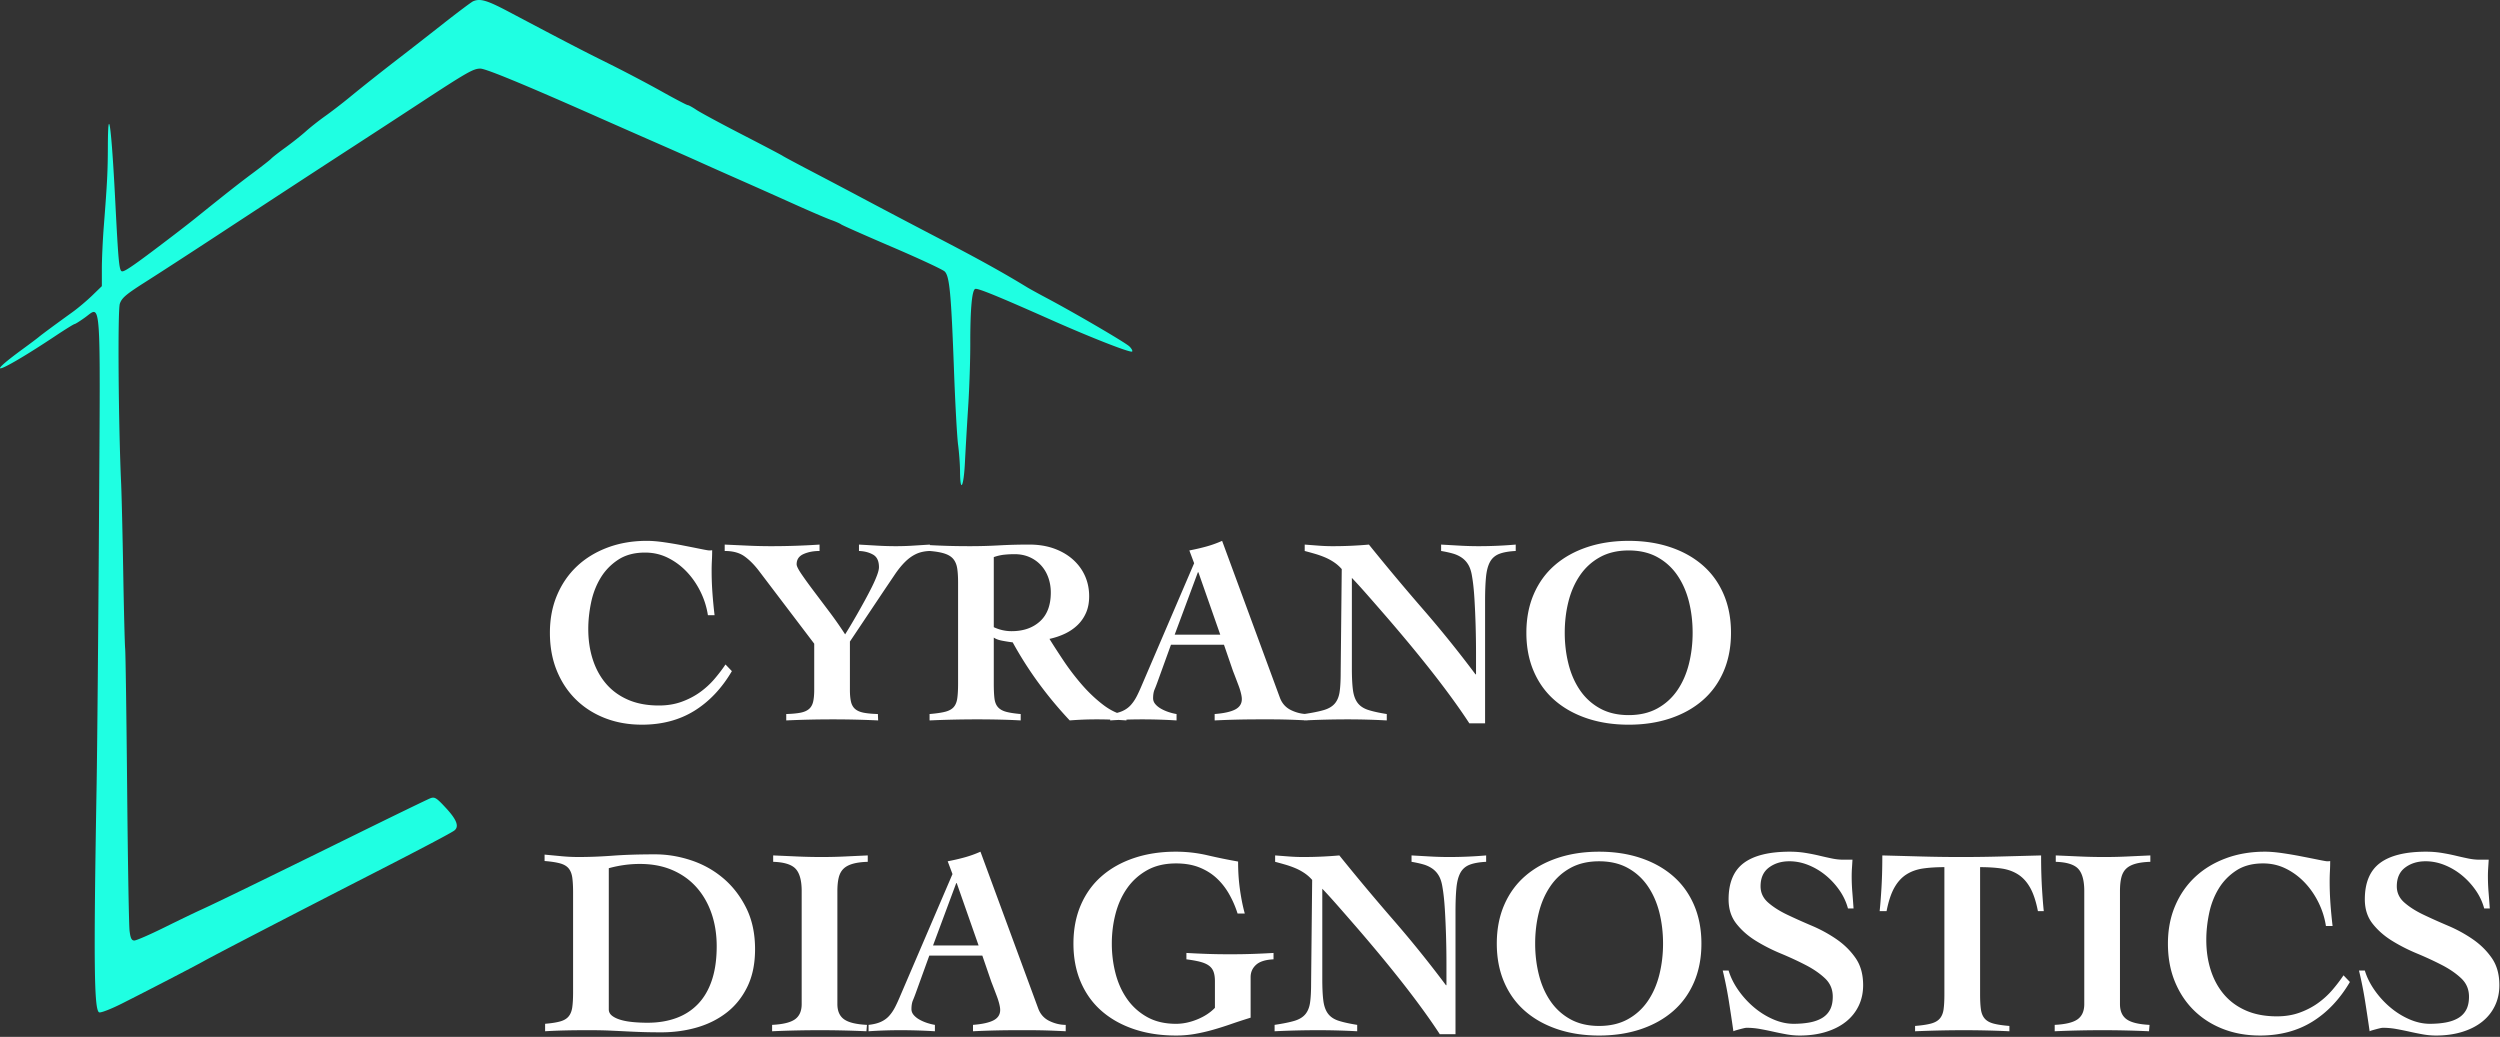 <svg xmlns="http://www.w3.org/2000/svg" viewBox="0 0 1126 467"><rect x="0" y="0" width="1126" height="467" fill="#333333" stroke="none"/><g stroke="none" stroke-width="1" fill="none" fill-rule="evenodd"><g><path d="M199.463 10.8c-6.712 5.274-15.141 11.85-18.732 14.612-8.752 6.734-16.903 13.186-23.699 18.758-3.087 2.53-7.873 6.205-10.638 8.167-2.764 1.962-6.67 5.044-8.681 6.849-2.01 1.804-6.123 5.069-9.139 7.252-3.016 2.184-5.894 4.429-6.397 4.99-.502.56-4.204 3.467-8.224 6.46-6.366 4.736-11.828 9.032-26.14 20.556-1.812 1.458-5.925 4.661-9.139 7.118-17.058 13.035-22.192 16.659-23.6 16.659-1.4 0-1.715-3.193-3.217-32.65-1.676-32.862-3.214-43.866-3.28-23.472-.038 11.153-.292 16.138-1.83 35.85-.482 6.182-.877 14.769-.877 19.082v7.844l-4.34 4.208c-2.388 2.314-6.333 5.646-8.769 7.404-8.186 5.91-13.84 10.085-15.28 11.286-.785.656-3.87 2.975-6.853 5.154C-9.175 171.392.45 167.6 25.036 151.254c4.374-2.908 8.214-5.287 8.533-5.287.32 0 2.432-1.33 4.696-2.955 7.403-5.313 6.954-11.738 6.322 90.63-.307 49.478-.786 103.316-1.067 119.641-1.392 81.018-1.157 101.799 1.16 102.688.732.28 5.31-1.49 10.17-3.938 11.645-5.86 32.683-16.76 36.713-19.022 5.123-2.875 39.834-20.865 76.307-39.546 22.323-11.433 35.412-18.343 36.782-19.417 2.236-1.753 1.088-4.84-3.74-10.066-4.33-4.687-5.13-5.188-7.081-4.443-1.211.461-17.417 8.331-36.014 17.487-38.463 18.936-61.002 29.9-67.58 32.876-2.49 1.125-9.835 4.67-16.322 7.875-6.489 3.206-12.52 5.83-13.405 5.83-1.235 0-1.736-1.01-2.15-4.339-.299-2.386-.788-31.052-1.087-63.702-.3-32.65-.703-61.17-.898-63.38-.194-2.208-.587-17.826-.874-34.704-.288-16.88-.712-34.8-.943-39.822-1.218-26.545-1.588-77.874-.583-80.866.887-2.64 2.818-4.272 11.786-9.964 5.898-3.743 19.77-12.74 30.828-19.991 26.594-17.442 49.49-32.395 63.513-41.481a8957.406 8957.406 0 0028.415-18.528c22.023-14.422 24.68-15.94 27.867-15.929 2.438.008 19.793 7.173 52.924 21.85a7906.1 7906.1 0 0026.501 11.667c7.54 3.3 16.381 7.214 19.648 8.698 3.267 1.484 11.08 4.963 17.363 7.73a3959.697 3959.697 0 0124.612 10.973c7.254 3.268 14.827 6.519 16.828 7.225 2.001.706 4.085 1.626 4.631 2.046.546.42 10.862 4.99 22.925 10.156s22.705 10.121 23.649 11.01c2.211 2.087 2.94 9.834 4.226 44.923.539 14.704 1.362 29.612 1.83 33.128.467 3.516.863 8.938.88 12.047.052 10.022 1.658 7.068 2.204-4.057.29-5.901.953-17.305 1.474-25.342.521-8.037.942-20.614.934-27.95-.016-15.8.745-24.31 2.226-24.877 1.112-.426 9.938 3.175 34.315 14 18.169 8.067 35.666 14.902 36.365 14.205.3-.3-.255-1.334-1.233-2.298-1.733-1.712-24.558-15.054-37.485-21.912-3.556-1.887-7.463-4.04-8.682-4.785-10.408-6.36-21.579-12.565-38.313-21.28-10.807-5.627-25.817-13.516-33.356-17.53a4300.871 4300.871 0 00-25.588-13.501c-6.534-3.412-12.291-6.498-12.794-6.858-.502-.36-8.727-4.683-18.277-9.606s-18.795-9.914-20.545-11.09c-1.75-1.178-3.511-2.142-3.913-2.142-.402 0-5.756-2.81-11.897-6.245-6.14-3.435-16.923-9.1-23.96-12.591-11.886-5.896-17.896-9.013-44.891-23.282C219.29.09 216.222-.802 213.07.59c-.773.342-6.897 4.937-13.608 10.21z" fill="#1FFFE2"/><path d="M289.08 326.4c9.04 0 16.92-2.08 23.64-6.24 6.72-4.16 12.36-10.12 16.92-17.88l-2.88-3c-1.44 2.16-3.1 4.34-4.98 6.54-1.88 2.2-4.04 4.18-6.48 5.94-2.44 1.76-5.2 3.2-8.28 4.32-3.08 1.12-6.5 1.68-10.26 1.68-5.28 0-9.9-.86-13.86-2.58-3.96-1.72-7.26-4.12-9.9-7.2-2.64-3.08-4.64-6.72-6-10.92-1.36-4.2-2.04-8.78-2.04-13.74 0-3.84.42-7.8 1.26-11.88.84-4.08 2.26-7.78 4.26-11.1 2-3.32 4.64-6.06 7.92-8.22 3.28-2.16 7.32-3.24 12.12-3.24 3.68 0 7.1.78 10.26 2.34 3.16 1.56 5.98 3.64 8.46 6.24 2.48 2.6 4.56 5.6 6.24 9 1.68 3.4 2.8 6.94 3.36 10.62h3c-.4-3.36-.72-6.7-.96-10.02-.24-3.32-.36-6.66-.36-10.02 0-1.6.04-3.14.12-4.62.08-1.48.12-3.02.12-4.62-.24.08-.68.12-1.32.12-.4 0-1.68-.22-3.84-.66-2.16-.44-4.68-.94-7.56-1.5-2.8-.56-5.72-1.06-8.76-1.5-3.04-.44-5.68-.66-7.92-.66-6.4 0-12.28 1-17.64 3-5.36 2-9.96 4.8-13.8 8.4-3.84 3.6-6.84 7.94-9 13.02-2.16 5.08-3.24 10.74-3.24 16.98 0 6.32 1.04 12.02 3.12 17.1 2.08 5.08 4.96 9.42 8.64 13.02 3.68 3.6 8.04 6.38 13.08 8.34 5.04 1.96 10.56 2.94 16.56 2.94zm106.44-1.92l-.12-2.88c-2.64-.08-4.78-.28-6.42-.6-1.64-.32-2.92-.88-3.84-1.68-.92-.8-1.54-1.9-1.86-3.3-.32-1.4-.48-3.18-.48-5.34v-21.72l15.24-22.8c1.84-2.72 3.5-5.18 4.98-7.38 1.48-2.2 3-4.08 4.56-5.64 1.56-1.56 3.22-2.76 4.98-3.6 1.76-.84 3.84-1.3 6.24-1.38v-2.88c-2.56.16-5.1.32-7.62.48-2.52.16-5.06.24-7.62.24-2.8 0-5.58-.08-8.34-.24-2.76-.16-5.54-.32-8.34-.48v2.88c2.4.08 4.5.62 6.3 1.62 1.8 1 2.7 2.9 2.7 5.7 0 .88-.3 2.12-.9 3.72-.6 1.6-1.38 3.36-2.34 5.28-.96 1.92-2.02 3.94-3.18 6.06-1.16 2.12-2.3 4.16-3.42 6.12s-2.16 3.74-3.12 5.34c-.96 1.6-1.72 2.84-2.28 3.72-2.16-3.36-4.52-6.74-7.08-10.14l-7.14-9.48c-2.2-2.92-4.02-5.44-5.46-7.56-1.44-2.12-2.16-3.58-2.16-4.38 0-2.16 1.04-3.7 3.12-4.62 2.08-.92 4.48-1.38 7.2-1.38v-2.88c-7.2.48-14.44.72-21.72.72-3.52 0-7.02-.08-10.5-.24l-10.5-.48v2.88c3.68 0 6.64.8 8.88 2.4 2.24 1.6 4.4 3.76 6.48 6.48l24.96 32.88v20.76c0 2.16-.16 3.94-.48 5.34-.32 1.4-.94 2.5-1.86 3.3-.92.8-2.2 1.36-3.84 1.68-1.64.32-3.78.52-6.42.6v2.88a462.174 462.174 0 0121.12-.48c3.36 0 6.72.04 10.08.12 3.36.08 6.76.2 10.2.36zm111.84 0v-2.16c-3.6-.64-7.12-2.28-10.56-4.92-3.44-2.64-6.66-5.7-9.66-9.18-3-3.48-5.74-7.08-8.22-10.8-2.48-3.72-4.56-6.94-6.24-9.66 2.56-.56 4.92-1.36 7.08-2.4 2.16-1.04 4.04-2.34 5.64-3.9 1.6-1.56 2.86-3.4 3.78-5.52.92-2.12 1.38-4.58 1.38-7.38 0-3.28-.62-6.32-1.86-9.12-1.24-2.8-3.04-5.26-5.4-7.38-2.36-2.12-5.2-3.78-8.52-4.98-3.32-1.2-7.06-1.8-11.22-1.8-4.72 0-9.24.12-13.56.36s-8.64.36-12.96.36c-3.6 0-6.82-.04-9.66-.12-2.84-.08-5.74-.2-8.7-.36v2.64c2.96.24 5.3.66 7.02 1.26 1.72.6 3 1.46 3.84 2.58.84 1.12 1.38 2.52 1.62 4.2.24 1.68.36 3.72.36 6.12v45.6c0 2.72-.12 4.92-.36 6.6-.24 1.68-.78 3-1.62 3.96-.84.96-2.12 1.66-3.84 2.1-1.72.44-4.06.78-7.02 1.02v2.88a486.825 486.825 0 0121.72-.48c3.44 0 6.82.04 10.14.12 3.32.08 6.38.2 9.18.36v-2.88c-2.8-.24-5-.58-6.6-1.02-1.6-.44-2.82-1.14-3.66-2.1-.84-.96-1.36-2.28-1.56-3.96-.2-1.68-.3-3.88-.3-6.6v-20.76c.88.64 2.18 1.12 3.9 1.44 1.72.32 3.26.56 4.62.72 3.52 6.4 7.42 12.52 11.7 18.36 4.28 5.84 8.94 11.44 13.98 16.8a150.826 150.826 0 0112-.48c2.32 0 4.58.04 6.78.12 2.2.08 4.46.2 6.78.36zm-51.72-40.2c-2.8 0-5.48-.6-8.04-1.8v-31.56c1.6-.56 3.16-.92 4.68-1.08 1.52-.16 3.08-.24 4.68-.24 2.48 0 4.72.44 6.72 1.32 2 .88 3.72 2.1 5.16 3.66s2.54 3.4 3.3 5.52c.76 2.12 1.14 4.38 1.14 6.78 0 5.68-1.62 10-4.86 12.96-3.24 2.96-7.5 4.44-12.78 4.44zm133.2 40.2v-2.88c-2.48 0-4.92-.58-7.32-1.74-2.4-1.16-4.08-3.02-5.04-5.58l-26.04-70.68c-2.32 1.04-4.72 1.9-7.2 2.58-2.48.68-5 1.26-7.56 1.74l2.16 5.76-23.52 54.84c-.8 1.92-1.58 3.62-2.34 5.1-.76 1.48-1.64 2.78-2.64 3.9-1 1.12-2.24 2.02-3.72 2.7-1.48.68-3.34 1.14-5.58 1.38v2.88a216.825 216.825 0 0114.4-.48 251.667 251.667 0 0115.48.48v-2.88c-1.04-.16-2.18-.44-3.42-.84-1.24-.4-2.4-.9-3.48-1.5s-1.96-1.3-2.64-2.1c-.68-.8-1.02-1.68-1.02-2.64 0-1.6.22-2.92.66-3.96.44-1.04.86-2.12 1.26-3.24l6.12-16.92h23.88l4.08 11.88c.32.8.7 1.78 1.14 2.94l1.32 3.48c.44 1.16.8 2.3 1.08 3.42s.42 2.04.42 2.76c0 2.08-1 3.64-3 4.68-2 1.04-5.08 1.72-9.24 2.04v2.88a415.946 415.946 0 0120.04-.48h5.04a276.532 276.532 0 0111.52.24c1.92.08 3.64.16 5.16.24zm-39.24-38.64h-20.52l10.44-28.08h.24l9.84 28.08zm119.28 39.96v-55.08c0-4.4.14-8.02.42-10.86.28-2.84.88-5.1 1.8-6.78.92-1.68 2.3-2.88 4.14-3.6 1.84-.72 4.32-1.16 7.44-1.32v-2.88c-5.52.48-11.08.72-16.68.72-2.8 0-5.62-.08-8.46-.24-2.84-.16-5.66-.32-8.46-.48v2.88c1.92.32 3.66.7 5.22 1.14 1.56.44 2.94 1.08 4.14 1.92a9.96 9.96 0 012.94 3.24c.76 1.32 1.3 3.02 1.62 5.1.48 2.72.84 6.06 1.08 10.02.24 3.96.42 8.04.54 12.24.12 4.2.18 8.26.18 12.18v9.72h-.24c-7.6-10.16-15.5-19.96-23.7-29.4-8.2-9.44-16.3-19.12-24.3-29.04-5.36.48-10.8.72-16.32.72-2.08 0-4.18-.08-6.3-.24-2.12-.16-4.22-.32-6.3-.48v2.88c1.52.4 3.04.82 4.56 1.26 1.52.44 3 .96 4.44 1.56 1.44.6 2.82 1.34 4.14 2.22 1.32.88 2.5 1.92 3.54 3.12l-.48 46.68c0 3.6-.16 6.48-.48 8.64-.32 2.16-1.04 3.9-2.16 5.22-1.12 1.32-2.76 2.3-4.92 2.94-2.16.64-5.12 1.24-8.88 1.8v2.88c3.36-.16 6.64-.28 9.84-.36 3.2-.08 6.48-.12 9.84-.12 2.96 0 5.88.04 8.76.12 2.88.08 5.8.2 8.76.36v-2.88c-3.52-.56-6.32-1.18-8.4-1.86-2.08-.68-3.66-1.74-4.74-3.18-1.08-1.44-1.78-3.38-2.1-5.82-.32-2.44-.48-5.7-.48-9.78v-40.68c1.84 1.92 4.08 4.38 6.72 7.38 2.64 3 5.52 6.3 8.64 9.9 3.12 3.6 6.38 7.44 9.78 11.52 3.4 4.08 6.76 8.22 10.08 12.42 3.32 4.2 6.5 8.38 9.54 12.54 3.04 4.16 5.76 8.08 8.16 11.76h7.08zm64.68.6c6.8 0 13.02-.94 18.66-2.82 5.64-1.88 10.5-4.58 14.58-8.1 4.08-3.52 7.24-7.86 9.48-13.02 2.24-5.16 3.36-10.98 3.36-17.46s-1.12-12.3-3.36-17.46c-2.24-5.16-5.4-9.5-9.48-13.02-4.08-3.52-8.94-6.22-14.58-8.1-5.64-1.88-11.86-2.82-18.66-2.82-6.8 0-13.02.94-18.66 2.82-5.64 1.88-10.5 4.58-14.58 8.1-4.08 3.52-7.24 7.86-9.48 13.02-2.24 5.16-3.36 10.98-3.36 17.46s1.12 12.3 3.36 17.46c2.24 5.16 5.4 9.5 9.48 13.02 4.08 3.52 8.94 6.22 14.58 8.1 5.64 1.88 11.86 2.82 18.66 2.82zm0-4.32c-4.96 0-9.26-1-12.9-3-3.64-2-6.64-4.72-9-8.16-2.36-3.44-4.1-7.4-5.22-11.88s-1.68-9.16-1.68-14.04c0-4.96.56-9.66 1.68-14.1 1.12-4.44 2.86-8.38 5.22-11.82 2.36-3.44 5.36-6.16 9-8.16 3.64-2 7.94-3 12.9-3s9.26 1 12.9 3c3.64 2 6.64 4.72 9 8.16 2.36 3.44 4.1 7.38 5.22 11.82s1.68 9.14 1.68 14.1c0 4.88-.56 9.56-1.68 14.04-1.12 4.48-2.86 8.44-5.22 11.88-2.36 3.44-5.36 6.16-9 8.16-3.64 2-7.94 3-12.9 3zM297.84 464.96c5.68 0 11.06-.74 16.14-2.22 5.08-1.48 9.56-3.74 13.44-6.78 3.88-3.04 6.96-6.92 9.24-11.64 2.28-4.72 3.42-10.32 3.42-16.8 0-7.04-1.32-13.22-3.96-18.54-2.64-5.32-6.08-9.78-10.32-13.38-4.24-3.6-9.06-6.3-14.46-8.1-5.4-1.8-10.82-2.7-16.26-2.7-7.36 0-13.72.2-19.08.6-5.36.4-10.52.6-15.48.6-2.56 0-5.1-.12-7.62-.36-2.52-.24-5.06-.48-7.62-.72v2.88c2.96.24 5.3.6 7.02 1.08 1.72.48 3 1.24 3.84 2.28.84 1.04 1.38 2.42 1.62 4.14.24 1.72.36 3.94.36 6.66v45c0 2.72-.12 4.94-.36 6.66-.24 1.72-.78 3.1-1.62 4.14-.84 1.04-2.1 1.8-3.78 2.28-1.68.48-3.96.84-6.84 1.08v3.36c2.56-.16 5.4-.28 8.52-.36 3.12-.08 6.8-.12 11.04-.12 3.76 0 6.96.06 9.6.18 2.64.12 5.14.24 7.5.36 2.36.12 4.74.22 7.14.3 2.4.08 5.24.12 8.52.12zm-6.12-4.32c-2.32 0-4.54-.1-6.66-.3-2.12-.2-3.98-.54-5.58-1.02s-2.88-1.1-3.84-1.86-1.44-1.7-1.44-2.82v-63.6a53.79 53.79 0 016.96-1.44c2.32-.32 4.68-.48 7.08-.48 5.44 0 10.3.92 14.58 2.76 4.28 1.84 7.9 4.42 10.86 7.74 2.96 3.32 5.22 7.24 6.78 11.76 1.56 4.52 2.34 9.46 2.34 14.82 0 5.84-.72 10.92-2.16 15.24-1.44 4.32-3.52 7.9-6.24 10.74s-6 4.96-9.84 6.36c-3.84 1.4-8.12 2.1-12.84 2.1zm98.52 3.84l.24-2.88c-4.88-.24-8.32-1.08-10.32-2.52s-3-3.72-3-6.84v-50.88c0-2.4.2-4.42.6-6.06.4-1.64 1.1-2.96 2.1-3.96s2.4-1.76 4.2-2.28c1.8-.52 4.06-.82 6.78-.9v-2.88c-3.52.16-6.98.32-10.38.48-3.4.16-6.86.24-10.38.24-3.68 0-7.32-.08-10.92-.24-3.6-.16-7.24-.32-10.92-.48v2.88c4.96.16 8.34 1.22 10.14 3.18 1.8 1.96 2.7 5.3 2.7 10.02v50.88c0 3.12-1 5.4-3 6.84-2 1.44-5.44 2.28-10.32 2.52v2.88a486.825 486.825 0 0121.6-.48c3.52 0 7 .04 10.44.12 3.44.08 6.92.2 10.44.36zm89.76 0v-2.88c-2.48 0-4.92-.58-7.32-1.74-2.4-1.16-4.08-3.02-5.04-5.58L441.6 383.6c-2.32 1.04-4.72 1.9-7.2 2.58-2.48.68-5 1.26-7.56 1.74l2.16 5.76-23.52 54.84c-.8 1.92-1.58 3.62-2.34 5.1-.76 1.48-1.64 2.78-2.64 3.9-1 1.12-2.24 2.02-3.72 2.7-1.48.68-3.34 1.14-5.58 1.38v2.88a216.825 216.825 0 0114.4-.48 251.667 251.667 0 0115.48.48v-2.88c-1.04-.16-2.18-.44-3.42-.84-1.24-.4-2.4-.9-3.48-1.5s-1.96-1.3-2.64-2.1c-.68-.8-1.02-1.68-1.02-2.64 0-1.6.22-2.92.66-3.96.44-1.04.86-2.12 1.26-3.24l6.12-16.92h23.88l4.08 11.88c.32.8.7 1.78 1.14 2.94l1.32 3.48c.44 1.16.8 2.3 1.08 3.42s.42 2.04.42 2.76c0 2.08-1 3.64-3 4.68-2 1.04-5.08 1.72-9.24 2.04v2.88a415.946 415.946 0 0120.04-.48h5.04a276.532 276.532 0 0111.52.24c1.92.08 3.64.16 5.16.24zm-39.24-38.64h-20.52l10.44-28.08h.24l9.84 28.08zm88.8 40.56c3.04 0 5.92-.24 8.64-.72 2.72-.48 5.42-1.1 8.1-1.86 2.68-.76 5.4-1.62 8.16-2.58s5.7-1.92 8.82-2.88v-18.24c0-2.24.82-4.1 2.46-5.58 1.64-1.48 4.26-2.3 7.86-2.46v-2.88c-2.64.16-5.6.3-8.88.42-3.28.12-6.84.18-10.68.18-3.92 0-7.5-.06-10.74-.18s-6.22-.26-8.94-.42v2.88c2.56.32 4.66.7 6.3 1.14 1.64.44 2.94 1.02 3.9 1.74s1.64 1.64 2.04 2.76c.4 1.12.6 2.52.6 4.2v12c-2.08 2.16-4.74 3.9-7.98 5.22-3.24 1.32-6.42 1.98-9.54 1.98-5.04 0-9.38-1.02-13.02-3.06-3.64-2.04-6.64-4.74-9-8.1-2.36-3.36-4.1-7.2-5.22-11.52-1.12-4.32-1.68-8.8-1.68-13.44 0-4.64.56-9.12 1.68-13.44 1.12-4.32 2.86-8.16 5.22-11.52 2.36-3.36 5.36-6.06 9-8.1 3.64-2.04 7.98-3.06 13.02-3.06 4 0 7.5.6 10.5 1.8 3 1.2 5.6 2.82 7.8 4.86 2.2 2.04 4.08 4.44 5.64 7.2 1.56 2.76 2.82 5.66 3.78 8.7h3.24c-.56-2.08-1.02-4.08-1.38-6-.36-1.92-.66-3.8-.9-5.64a84.22 84.22 0 01-.54-5.64c-.12-1.92-.18-3.96-.18-6.12-4.56-.8-9.16-1.74-13.8-2.82-4.64-1.08-9.4-1.62-14.28-1.62-6.8 0-13.02.94-18.66 2.82-5.64 1.88-10.5 4.58-14.58 8.1-4.08 3.52-7.24 7.86-9.48 13.02-2.24 5.16-3.36 10.98-3.36 17.46s1.12 12.3 3.36 17.46c2.24 5.16 5.4 9.5 9.48 13.02 4.08 3.52 8.94 6.22 14.58 8.1 5.64 1.88 11.86 2.82 18.66 2.82zm126-.6v-55.08c0-4.4.14-8.02.42-10.86.28-2.84.88-5.1 1.8-6.78.92-1.68 2.3-2.88 4.14-3.6 1.84-.72 4.32-1.16 7.44-1.32v-2.88c-5.52.48-11.08.72-16.68.72-2.8 0-5.62-.08-8.46-.24-2.84-.16-5.66-.32-8.46-.48v2.88c1.92.32 3.66.7 5.22 1.14 1.56.44 2.94 1.08 4.14 1.92a9.96 9.96 0 012.94 3.24c.76 1.32 1.3 3.02 1.62 5.1.48 2.72.84 6.06 1.08 10.02.24 3.96.42 8.04.54 12.24.12 4.2.18 8.26.18 12.18v9.72h-.24c-7.6-10.16-15.5-19.96-23.7-29.4-8.2-9.44-16.3-19.12-24.3-29.04-5.36.48-10.8.72-16.32.72-2.08 0-4.18-.08-6.3-.24-2.12-.16-4.22-.32-6.3-.48v2.88c1.52.4 3.04.82 4.56 1.26 1.52.44 3 .96 4.44 1.56 1.44.6 2.82 1.34 4.14 2.22 1.32.88 2.5 1.92 3.54 3.12l-.48 46.68c0 3.6-.16 6.48-.48 8.64-.32 2.16-1.04 3.9-2.16 5.22-1.12 1.32-2.76 2.3-4.92 2.94-2.16.64-5.12 1.24-8.88 1.8v2.88c3.36-.16 6.64-.28 9.84-.36 3.2-.08 6.48-.12 9.84-.12 2.96 0 5.88.04 8.76.12 2.88.08 5.8.2 8.76.36v-2.88c-3.52-.56-6.32-1.18-8.4-1.86-2.08-.68-3.66-1.74-4.74-3.18-1.08-1.44-1.78-3.38-2.1-5.82-.32-2.44-.48-5.7-.48-9.78v-40.68c1.84 1.92 4.08 4.38 6.72 7.38 2.64 3 5.52 6.3 8.64 9.9 3.12 3.6 6.38 7.44 9.78 11.52 3.4 4.08 6.76 8.22 10.08 12.42 3.32 4.2 6.5 8.38 9.54 12.54 3.04 4.16 5.76 8.08 8.16 11.76h7.08zm64.68.6c6.8 0 13.02-.94 18.66-2.82 5.64-1.88 10.5-4.58 14.58-8.1 4.08-3.52 7.24-7.86 9.48-13.02 2.24-5.16 3.36-10.98 3.36-17.46s-1.12-12.3-3.36-17.46c-2.24-5.16-5.4-9.5-9.48-13.02-4.08-3.52-8.94-6.22-14.58-8.1-5.64-1.88-11.86-2.82-18.66-2.82-6.8 0-13.02.94-18.66 2.82-5.64 1.88-10.5 4.58-14.58 8.1-4.08 3.52-7.24 7.86-9.48 13.02-2.24 5.16-3.36 10.98-3.36 17.46s1.12 12.3 3.36 17.46c2.24 5.16 5.4 9.5 9.48 13.02 4.08 3.52 8.94 6.22 14.58 8.1 5.64 1.88 11.86 2.82 18.66 2.82zm0-4.32c-4.96 0-9.26-1-12.9-3-3.64-2-6.64-4.72-9-8.16-2.36-3.44-4.1-7.4-5.22-11.88s-1.68-9.16-1.68-14.04c0-4.96.56-9.66 1.68-14.1 1.12-4.44 2.86-8.38 5.22-11.82 2.36-3.44 5.36-6.16 9-8.16 3.64-2 7.94-3 12.9-3s9.26 1 12.9 3c3.64 2 6.64 4.72 9 8.16 2.36 3.44 4.1 7.38 5.22 11.82s1.68 9.14 1.68 14.1c0 4.88-.56 9.56-1.68 14.04-1.12 4.48-2.86 8.44-5.22 11.88-2.36 3.44-5.36 6.16-9 8.16-3.64 2-7.94 3-12.9 3zm90.36 4.32c4.32 0 8.24-.54 11.76-1.62 3.52-1.08 6.52-2.6 9-4.56 2.48-1.96 4.4-4.34 5.76-7.14 1.36-2.8 2.04-5.92 2.04-9.36 0-4.88-1.14-8.96-3.42-12.24-2.28-3.28-5.14-6.1-8.58-8.46a63.169 63.169 0 00-11.1-6.06c-3.96-1.68-7.66-3.34-11.1-4.98-3.44-1.64-6.3-3.46-8.58-5.46-2.28-2-3.42-4.44-3.42-7.32 0-3.76 1.26-6.58 3.78-8.46 2.52-1.88 5.58-2.82 9.18-2.82 2.88 0 5.72.56 8.52 1.68 2.8 1.12 5.38 2.64 7.74 4.56 2.36 1.92 4.44 4.16 6.24 6.72 1.8 2.56 3.1 5.32 3.9 8.28h2.52c-.16-2.32-.34-4.72-.54-7.2-.2-2.48-.3-4.88-.3-7.2 0-1.28.04-2.52.12-3.72.08-1.2.16-2.48.24-3.84h-4.32c-1.52 0-3.16-.18-4.92-.54-1.76-.36-3.64-.78-5.64-1.26-2-.48-4.12-.9-6.36-1.26s-4.56-.54-6.96-.54c-9.28 0-16.2 1.7-20.76 5.1-4.56 3.4-6.84 8.86-6.84 16.38 0 4.32 1.16 7.96 3.48 10.92 2.32 2.96 5.22 5.52 8.7 7.68 3.48 2.16 7.24 4.08 11.28 5.76 4.04 1.68 7.8 3.42 11.28 5.22 3.48 1.8 6.38 3.8 8.7 6 2.32 2.2 3.48 4.94 3.48 8.22 0 2.4-.42 4.38-1.26 5.94-.84 1.56-2.04 2.8-3.6 3.72-1.56.92-3.42 1.58-5.58 1.98-2.16.4-4.56.6-7.2.6-3.04 0-6.12-.68-9.24-2.04-3.12-1.36-6.02-3.18-8.7-5.46a40.308 40.308 0 01-7.02-7.74c-2-2.88-3.44-5.8-4.32-8.76h-2.64c1.12 4.64 2.04 9.24 2.76 13.8.72 4.56 1.4 9.08 2.04 13.56.32-.16.76-.32 1.32-.48.56-.16 1.14-.32 1.74-.48.6-.16 1.16-.3 1.68-.42s.94-.18 1.26-.18c2 0 4 .18 6 .54 2 .36 3.98.76 5.94 1.2 1.96.44 3.94.84 5.94 1.2 2 .36 4 .54 6 .54zm94.44-1.92v-2.4c-3.04-.24-5.44-.6-7.2-1.08-1.76-.48-3.08-1.24-3.96-2.28-.88-1.04-1.44-2.42-1.68-4.14-.24-1.72-.36-3.94-.36-6.66v-57.36c3.6 0 6.8.2 9.6.6 2.8.4 5.28 1.28 7.44 2.64s3.98 3.34 5.46 5.94c1.48 2.6 2.66 6.14 3.54 10.62h2.64c-.16-1.52-.3-3.06-.42-4.62s-.24-3.3-.36-5.22-.22-4.12-.3-6.6c-.08-2.48-.12-5.36-.12-8.64-6.08.16-12.12.32-18.12.48-6 .16-12 .24-18 .24-5.92 0-11.8-.08-17.64-.24-5.84-.16-11.76-.32-17.76-.48 0 3.28-.04 6.16-.12 8.64-.08 2.48-.18 4.68-.3 6.6s-.24 3.66-.36 5.22c-.12 1.56-.26 3.1-.42 4.62h3.12c.88-4.48 2.06-8.02 3.54-10.62 1.48-2.6 3.3-4.58 5.46-5.94 2.16-1.36 4.64-2.24 7.44-2.64 2.8-.4 6-.6 9.6-.6v57.36c0 2.72-.12 4.94-.36 6.66-.24 1.72-.8 3.1-1.68 4.14-.88 1.04-2.2 1.8-3.96 2.28-1.76.48-4.16.84-7.2 1.08v2.4c3.84-.16 7.56-.28 11.16-.36 3.6-.08 7.24-.12 10.92-.12 3.44 0 6.86.04 10.26.12 3.4.08 6.78.2 10.14.36zm62.88 0l.24-2.88c-4.88-.24-8.32-1.08-10.32-2.52s-3-3.72-3-6.84v-50.88c0-2.4.2-4.42.6-6.06.4-1.64 1.1-2.96 2.1-3.96s2.4-1.76 4.2-2.28c1.8-.52 4.06-.82 6.78-.9v-2.88c-3.52.16-6.98.32-10.38.48-3.4.16-6.86.24-10.38.24-3.68 0-7.32-.08-10.92-.24-3.6-.16-7.24-.32-10.92-.48v2.88c4.96.16 8.34 1.22 10.14 3.18 1.8 1.96 2.7 5.3 2.7 10.02v50.88c0 3.12-1 5.4-3 6.84-2 1.44-5.44 2.28-10.32 2.52v2.88a486.825 486.825 0 0121.6-.48c3.52 0 7 .04 10.44.12 3.44.08 6.92.2 10.44.36zm49.92 1.92c9.04 0 16.92-2.08 23.64-6.24 6.72-4.16 12.36-10.12 16.92-17.88l-2.88-3c-1.44 2.16-3.1 4.34-4.98 6.54-1.88 2.2-4.04 4.18-6.48 5.94-2.44 1.76-5.2 3.2-8.28 4.32-3.08 1.12-6.5 1.68-10.26 1.68-5.28 0-9.9-.86-13.86-2.58-3.96-1.72-7.26-4.12-9.9-7.2-2.64-3.08-4.64-6.72-6-10.92-1.36-4.2-2.04-8.78-2.04-13.74 0-3.84.42-7.8 1.26-11.88.84-4.08 2.26-7.78 4.26-11.1 2-3.32 4.64-6.06 7.92-8.22 3.28-2.16 7.32-3.24 12.12-3.24 3.68 0 7.1.78 10.26 2.34 3.16 1.56 5.98 3.64 8.46 6.24 2.48 2.6 4.56 5.6 6.24 9 1.68 3.4 2.8 6.94 3.36 10.62h3c-.4-3.36-.72-6.7-.96-10.02-.24-3.32-.36-6.66-.36-10.02 0-1.6.04-3.14.12-4.62.08-1.48.12-3.02.12-4.62-.24.08-.68.12-1.32.12-.4 0-1.68-.22-3.84-.66-2.16-.44-4.68-.94-7.56-1.5-2.8-.56-5.72-1.06-8.76-1.5-3.04-.44-5.68-.66-7.92-.66-6.4 0-12.28 1-17.64 3-5.36 2-9.96 4.8-13.8 8.4-3.84 3.6-6.84 7.94-9 13.02-2.16 5.08-3.24 10.74-3.24 16.98 0 6.32 1.04 12.02 3.12 17.1 2.08 5.08 4.96 9.42 8.64 13.02 3.68 3.6 8.04 6.38 13.08 8.34 5.04 1.96 10.56 2.94 16.56 2.94zm79.32 0c4.32 0 8.24-.54 11.76-1.62 3.52-1.08 6.52-2.6 9-4.56 2.48-1.96 4.4-4.34 5.76-7.14 1.36-2.8 2.04-5.92 2.04-9.36 0-4.88-1.14-8.96-3.42-12.24-2.28-3.28-5.14-6.1-8.58-8.46a63.169 63.169 0 00-11.1-6.06c-3.96-1.68-7.66-3.34-11.1-4.98-3.44-1.64-6.3-3.46-8.58-5.46-2.28-2-3.42-4.44-3.42-7.32 0-3.76 1.26-6.58 3.78-8.46 2.52-1.88 5.58-2.82 9.18-2.82 2.88 0 5.72.56 8.52 1.68 2.8 1.12 5.38 2.64 7.74 4.56 2.36 1.92 4.44 4.16 6.24 6.72 1.8 2.56 3.1 5.32 3.9 8.28h2.52c-.16-2.32-.34-4.72-.54-7.2-.2-2.48-.3-4.88-.3-7.2 0-1.28.04-2.52.12-3.72.08-1.2.16-2.48.24-3.84h-4.32c-1.52 0-3.16-.18-4.92-.54-1.76-.36-3.64-.78-5.64-1.26-2-.48-4.12-.9-6.36-1.26s-4.56-.54-6.96-.54c-9.28 0-16.2 1.7-20.76 5.1-4.56 3.4-6.84 8.86-6.84 16.38 0 4.32 1.16 7.96 3.48 10.92 2.32 2.96 5.22 5.52 8.7 7.68 3.48 2.16 7.24 4.08 11.28 5.76 4.04 1.68 7.8 3.42 11.28 5.22 3.48 1.8 6.38 3.8 8.7 6 2.32 2.2 3.48 4.94 3.48 8.22 0 2.4-.42 4.38-1.26 5.94-.84 1.56-2.04 2.8-3.6 3.72-1.56.92-3.42 1.58-5.58 1.98-2.16.4-4.56.6-7.2.6-3.04 0-6.12-.68-9.24-2.04-3.12-1.36-6.02-3.18-8.7-5.46a40.308 40.308 0 01-7.02-7.74c-2-2.88-3.44-5.8-4.32-8.76h-2.64c1.12 4.64 2.04 9.24 2.76 13.8.72 4.56 1.4 9.08 2.04 13.56.32-.16.76-.32 1.32-.48.56-.16 1.14-.32 1.74-.48.6-.16 1.16-.3 1.68-.42s.94-.18 1.26-.18c2 0 4 .18 6 .54 2 .36 3.98.76 5.94 1.2 1.96.44 3.94.84 5.94 1.2 2 .36 4 .54 6 .54z" fill="#FFF" fill-rule="nonzero"/></g></g></svg>